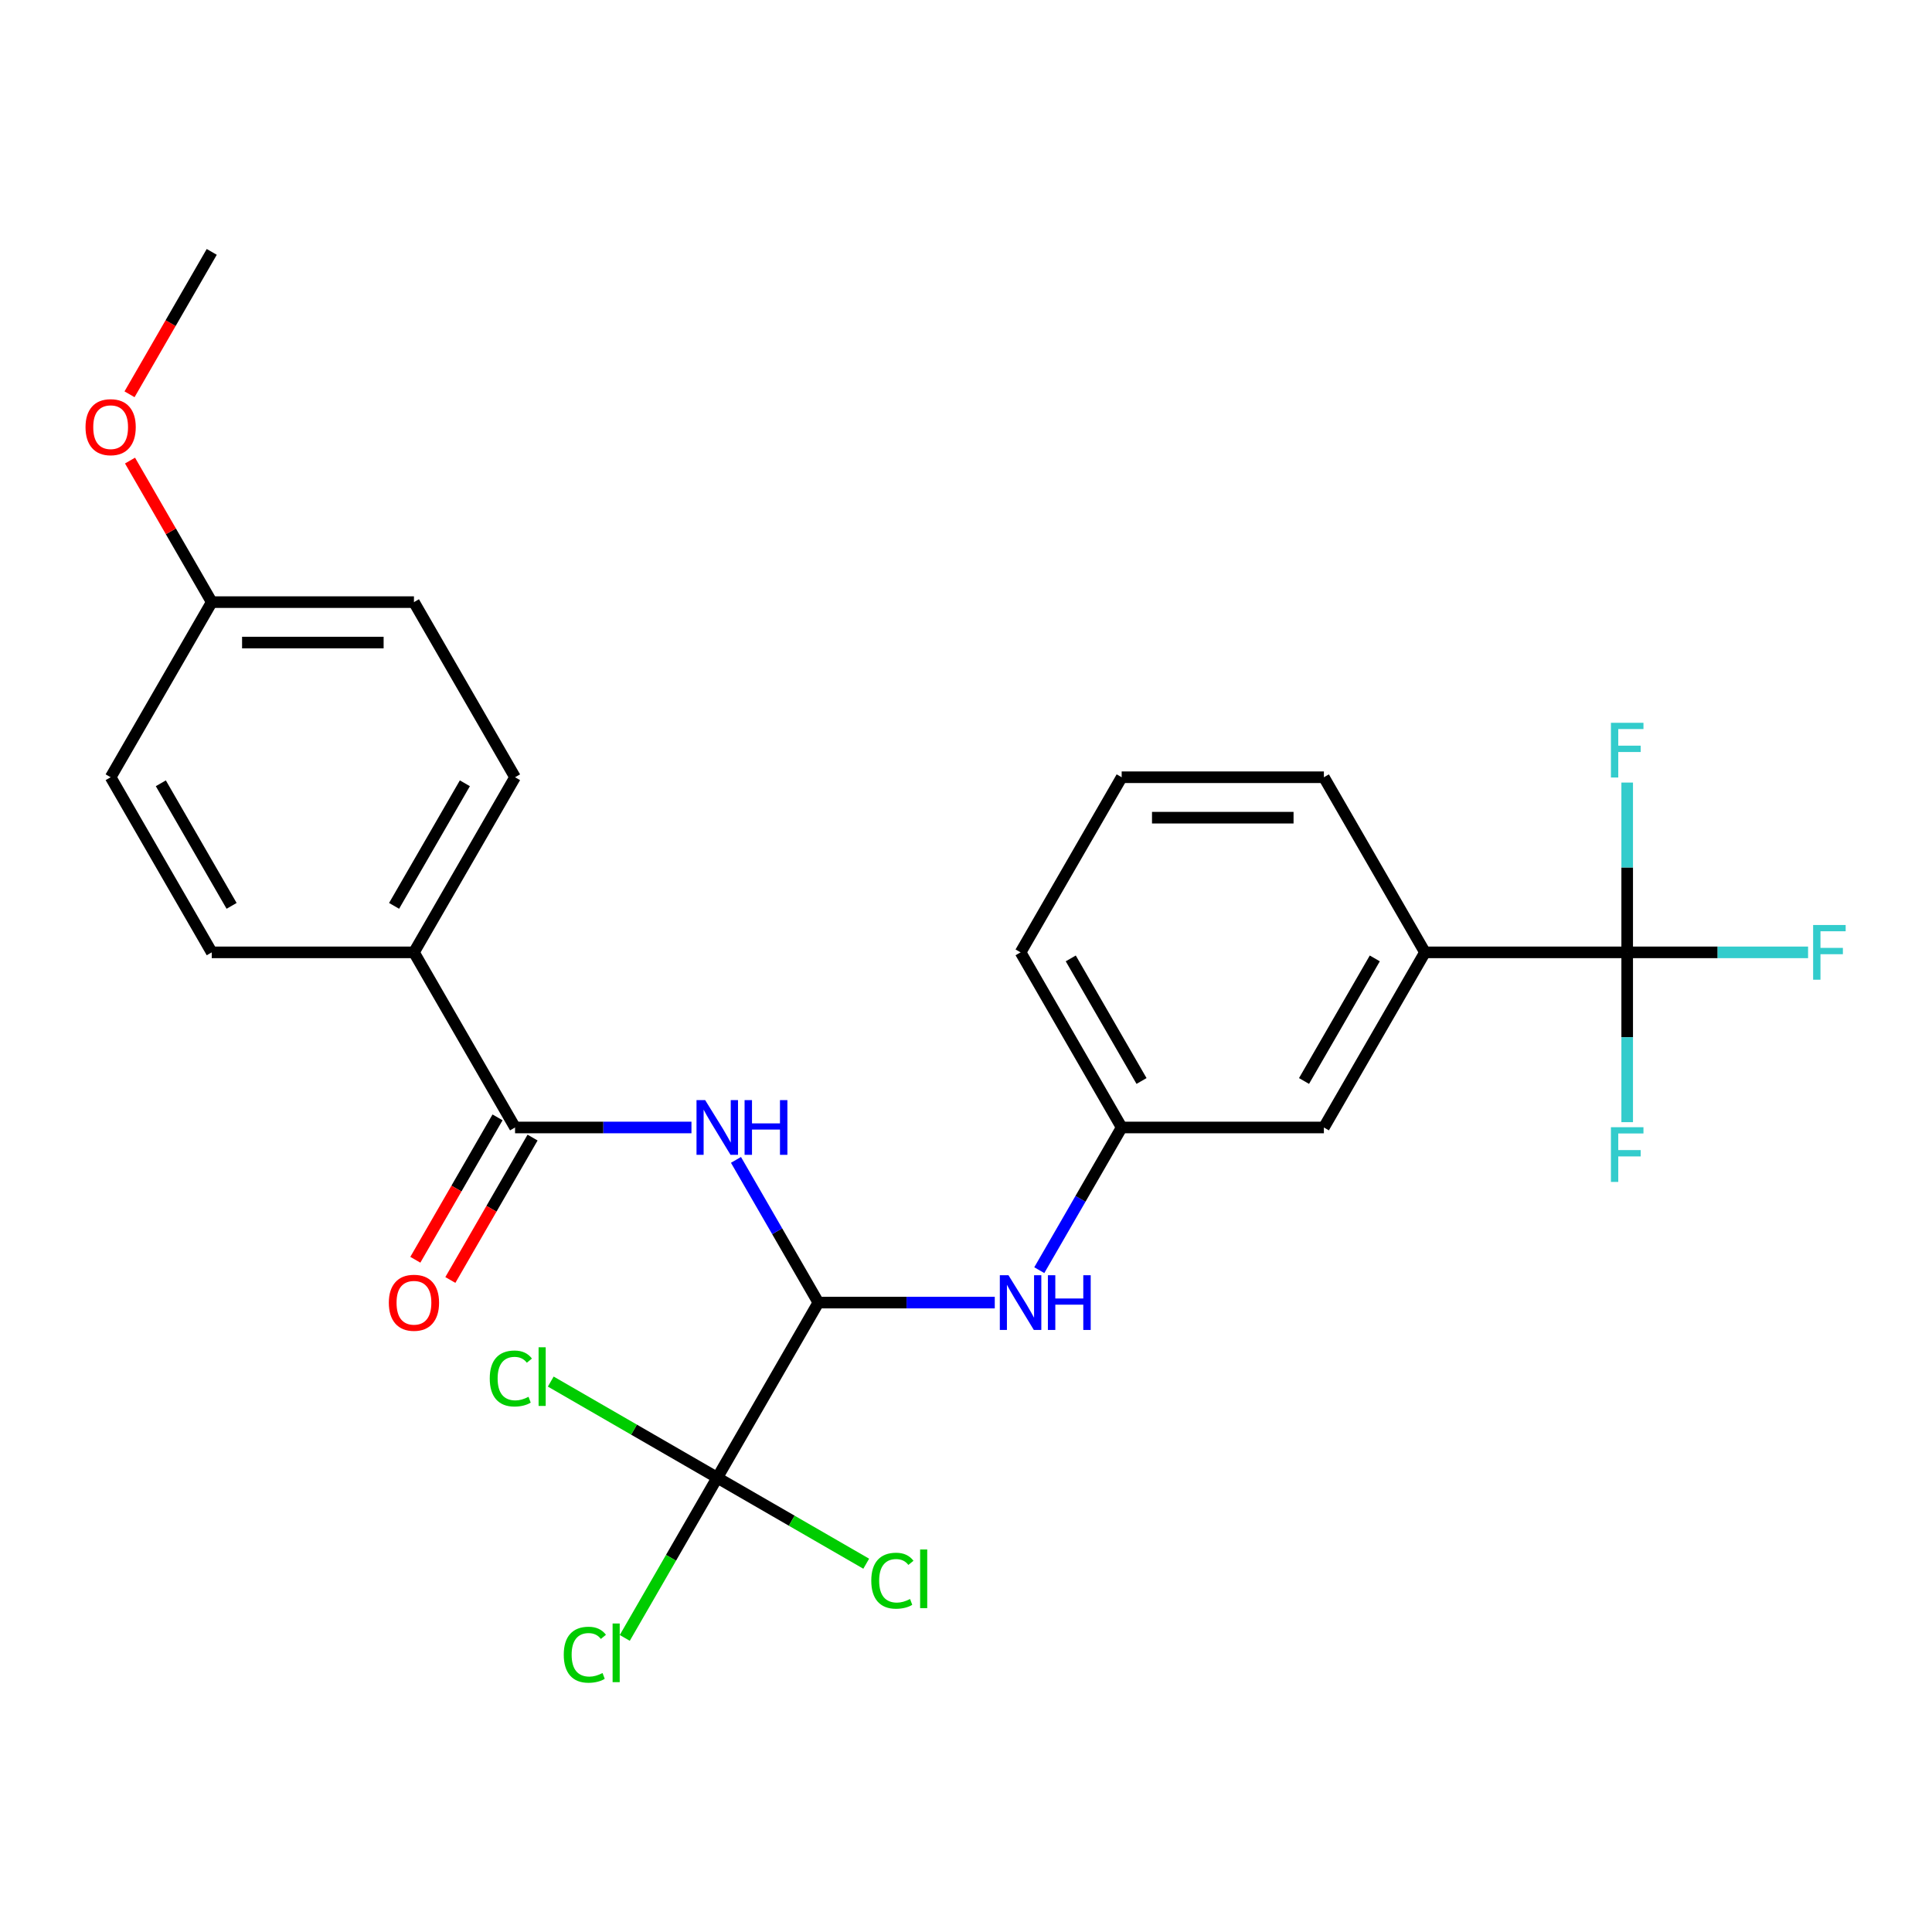 <?xml version='1.0' encoding='iso-8859-1'?>
<svg version='1.1' baseProfile='full'
              xmlns='http://www.w3.org/2000/svg'
                      xmlns:rdkit='http://www.rdkit.org/xml'
                      xmlns:xlink='http://www.w3.org/1999/xlink'
                  xml:space='preserve'
width='1000px' height='1000px' viewBox='0 0 1000 1000'>
<!-- END OF HEADER -->
<rect style='opacity:1.0;fill:#FFFFFF;stroke:none' width='1000' height='1000' x='0' y='0'> </rect>
<path class='bond-0' d='M 423.584,674.219 L 402.262,637.288' style='fill:none;fill-rule:evenodd;stroke:#000000;stroke-width:6px;stroke-linecap:butt;stroke-linejoin:miter;stroke-opacity:1' />
<path class='bond-0' d='M 402.262,637.288 L 380.939,600.356' style='fill:none;fill-rule:evenodd;stroke:#0000FF;stroke-width:6px;stroke-linecap:butt;stroke-linejoin:miter;stroke-opacity:1' />
<path class='bond-1' d='M 423.584,674.219 L 371.253,764.859' style='fill:none;fill-rule:evenodd;stroke:#000000;stroke-width:6px;stroke-linecap:butt;stroke-linejoin:miter;stroke-opacity:1' />
<path class='bond-2' d='M 423.584,674.219 L 469.237,674.219' style='fill:none;fill-rule:evenodd;stroke:#000000;stroke-width:6px;stroke-linecap:butt;stroke-linejoin:miter;stroke-opacity:1' />
<path class='bond-2' d='M 469.237,674.219 L 514.89,674.219' style='fill:none;fill-rule:evenodd;stroke:#0000FF;stroke-width:6px;stroke-linecap:butt;stroke-linejoin:miter;stroke-opacity:1' />
<path class='bond-3' d='M 357.897,583.579 L 312.244,583.579' style='fill:none;fill-rule:evenodd;stroke:#0000FF;stroke-width:6px;stroke-linecap:butt;stroke-linejoin:miter;stroke-opacity:1' />
<path class='bond-3' d='M 312.244,583.579 L 266.591,583.579' style='fill:none;fill-rule:evenodd;stroke:#000000;stroke-width:6px;stroke-linecap:butt;stroke-linejoin:miter;stroke-opacity:1' />
<path class='bond-4' d='M 371.253,764.859 L 347.316,806.32' style='fill:none;fill-rule:evenodd;stroke:#000000;stroke-width:6px;stroke-linecap:butt;stroke-linejoin:miter;stroke-opacity:1' />
<path class='bond-4' d='M 347.316,806.32 L 323.379,847.78' style='fill:none;fill-rule:evenodd;stroke:#00CC00;stroke-width:6px;stroke-linecap:butt;stroke-linejoin:miter;stroke-opacity:1' />
<path class='bond-5' d='M 371.253,764.859 L 328.162,739.98' style='fill:none;fill-rule:evenodd;stroke:#000000;stroke-width:6px;stroke-linecap:butt;stroke-linejoin:miter;stroke-opacity:1' />
<path class='bond-5' d='M 328.162,739.98 L 285.07,715.101' style='fill:none;fill-rule:evenodd;stroke:#00CC00;stroke-width:6px;stroke-linecap:butt;stroke-linejoin:miter;stroke-opacity:1' />
<path class='bond-6' d='M 371.253,764.859 L 409.805,787.117' style='fill:none;fill-rule:evenodd;stroke:#000000;stroke-width:6px;stroke-linecap:butt;stroke-linejoin:miter;stroke-opacity:1' />
<path class='bond-6' d='M 409.805,787.117 L 448.357,809.375' style='fill:none;fill-rule:evenodd;stroke:#00CC00;stroke-width:6px;stroke-linecap:butt;stroke-linejoin:miter;stroke-opacity:1' />
<path class='bond-7' d='M 842.232,492.94 L 737.57,492.94' style='fill:none;fill-rule:evenodd;stroke:#000000;stroke-width:6px;stroke-linecap:butt;stroke-linejoin:miter;stroke-opacity:1' />
<path class='bond-8' d='M 842.232,492.94 L 889.045,492.94' style='fill:none;fill-rule:evenodd;stroke:#000000;stroke-width:6px;stroke-linecap:butt;stroke-linejoin:miter;stroke-opacity:1' />
<path class='bond-8' d='M 889.045,492.94 L 935.858,492.94' style='fill:none;fill-rule:evenodd;stroke:#33CCCC;stroke-width:6px;stroke-linecap:butt;stroke-linejoin:miter;stroke-opacity:1' />
<path class='bond-9' d='M 842.232,492.94 L 842.232,536.882' style='fill:none;fill-rule:evenodd;stroke:#000000;stroke-width:6px;stroke-linecap:butt;stroke-linejoin:miter;stroke-opacity:1' />
<path class='bond-9' d='M 842.232,536.882 L 842.232,580.825' style='fill:none;fill-rule:evenodd;stroke:#33CCCC;stroke-width:6px;stroke-linecap:butt;stroke-linejoin:miter;stroke-opacity:1' />
<path class='bond-10' d='M 842.232,492.94 L 842.232,448.997' style='fill:none;fill-rule:evenodd;stroke:#000000;stroke-width:6px;stroke-linecap:butt;stroke-linejoin:miter;stroke-opacity:1' />
<path class='bond-10' d='M 842.232,448.997 L 842.232,405.054' style='fill:none;fill-rule:evenodd;stroke:#33CCCC;stroke-width:6px;stroke-linecap:butt;stroke-linejoin:miter;stroke-opacity:1' />
<path class='bond-11' d='M 266.591,583.579 L 214.26,492.94' style='fill:none;fill-rule:evenodd;stroke:#000000;stroke-width:6px;stroke-linecap:butt;stroke-linejoin:miter;stroke-opacity:1' />
<path class='bond-12' d='M 257.527,578.346 L 236.251,615.198' style='fill:none;fill-rule:evenodd;stroke:#000000;stroke-width:6px;stroke-linecap:butt;stroke-linejoin:miter;stroke-opacity:1' />
<path class='bond-12' d='M 236.251,615.198 L 214.975,652.05' style='fill:none;fill-rule:evenodd;stroke:#FF0000;stroke-width:6px;stroke-linecap:butt;stroke-linejoin:miter;stroke-opacity:1' />
<path class='bond-12' d='M 275.655,588.813 L 254.379,625.664' style='fill:none;fill-rule:evenodd;stroke:#000000;stroke-width:6px;stroke-linecap:butt;stroke-linejoin:miter;stroke-opacity:1' />
<path class='bond-12' d='M 254.379,625.664 L 233.103,662.516' style='fill:none;fill-rule:evenodd;stroke:#FF0000;stroke-width:6px;stroke-linecap:butt;stroke-linejoin:miter;stroke-opacity:1' />
<path class='bond-13' d='M 537.932,657.443 L 559.255,620.511' style='fill:none;fill-rule:evenodd;stroke:#0000FF;stroke-width:6px;stroke-linecap:butt;stroke-linejoin:miter;stroke-opacity:1' />
<path class='bond-13' d='M 559.255,620.511 L 580.577,583.579' style='fill:none;fill-rule:evenodd;stroke:#000000;stroke-width:6px;stroke-linecap:butt;stroke-linejoin:miter;stroke-opacity:1' />
<path class='bond-14' d='M 737.57,492.94 L 685.239,583.579' style='fill:none;fill-rule:evenodd;stroke:#000000;stroke-width:6px;stroke-linecap:butt;stroke-linejoin:miter;stroke-opacity:1' />
<path class='bond-14' d='M 711.593,496.069 L 674.961,559.517' style='fill:none;fill-rule:evenodd;stroke:#000000;stroke-width:6px;stroke-linecap:butt;stroke-linejoin:miter;stroke-opacity:1' />
<path class='bond-15' d='M 737.57,492.94 L 685.239,402.3' style='fill:none;fill-rule:evenodd;stroke:#000000;stroke-width:6px;stroke-linecap:butt;stroke-linejoin:miter;stroke-opacity:1' />
<path class='bond-16' d='M 214.26,492.94 L 266.591,402.3' style='fill:none;fill-rule:evenodd;stroke:#000000;stroke-width:6px;stroke-linecap:butt;stroke-linejoin:miter;stroke-opacity:1' />
<path class='bond-16' d='M 203.982,468.877 L 240.614,405.429' style='fill:none;fill-rule:evenodd;stroke:#000000;stroke-width:6px;stroke-linecap:butt;stroke-linejoin:miter;stroke-opacity:1' />
<path class='bond-17' d='M 214.26,492.94 L 109.598,492.94' style='fill:none;fill-rule:evenodd;stroke:#000000;stroke-width:6px;stroke-linecap:butt;stroke-linejoin:miter;stroke-opacity:1' />
<path class='bond-18' d='M 580.577,583.579 L 685.239,583.579' style='fill:none;fill-rule:evenodd;stroke:#000000;stroke-width:6px;stroke-linecap:butt;stroke-linejoin:miter;stroke-opacity:1' />
<path class='bond-19' d='M 580.577,583.579 L 528.246,492.94' style='fill:none;fill-rule:evenodd;stroke:#000000;stroke-width:6px;stroke-linecap:butt;stroke-linejoin:miter;stroke-opacity:1' />
<path class='bond-19' d='M 590.856,559.517 L 554.224,496.069' style='fill:none;fill-rule:evenodd;stroke:#000000;stroke-width:6px;stroke-linecap:butt;stroke-linejoin:miter;stroke-opacity:1' />
<path class='bond-20' d='M 266.591,402.3 L 214.26,311.66' style='fill:none;fill-rule:evenodd;stroke:#000000;stroke-width:6px;stroke-linecap:butt;stroke-linejoin:miter;stroke-opacity:1' />
<path class='bond-21' d='M 109.598,492.94 L 57.267,402.3' style='fill:none;fill-rule:evenodd;stroke:#000000;stroke-width:6px;stroke-linecap:butt;stroke-linejoin:miter;stroke-opacity:1' />
<path class='bond-21' d='M 119.877,468.877 L 83.245,405.429' style='fill:none;fill-rule:evenodd;stroke:#000000;stroke-width:6px;stroke-linecap:butt;stroke-linejoin:miter;stroke-opacity:1' />
<path class='bond-22' d='M 109.598,311.66 L 57.267,402.3' style='fill:none;fill-rule:evenodd;stroke:#000000;stroke-width:6px;stroke-linecap:butt;stroke-linejoin:miter;stroke-opacity:1' />
<path class='bond-23' d='M 109.598,311.66 L 88.449,275.028' style='fill:none;fill-rule:evenodd;stroke:#000000;stroke-width:6px;stroke-linecap:butt;stroke-linejoin:miter;stroke-opacity:1' />
<path class='bond-23' d='M 88.449,275.028 L 67.3,238.396' style='fill:none;fill-rule:evenodd;stroke:#FF0000;stroke-width:6px;stroke-linecap:butt;stroke-linejoin:miter;stroke-opacity:1' />
<path class='bond-24' d='M 109.598,311.66 L 214.26,311.66' style='fill:none;fill-rule:evenodd;stroke:#000000;stroke-width:6px;stroke-linecap:butt;stroke-linejoin:miter;stroke-opacity:1' />
<path class='bond-24' d='M 125.298,332.592 L 198.561,332.592' style='fill:none;fill-rule:evenodd;stroke:#000000;stroke-width:6px;stroke-linecap:butt;stroke-linejoin:miter;stroke-opacity:1' />
<path class='bond-25' d='M 67.046,204.083 L 88.322,167.231' style='fill:none;fill-rule:evenodd;stroke:#FF0000;stroke-width:6px;stroke-linecap:butt;stroke-linejoin:miter;stroke-opacity:1' />
<path class='bond-25' d='M 88.322,167.231 L 109.598,130.38' style='fill:none;fill-rule:evenodd;stroke:#000000;stroke-width:6px;stroke-linecap:butt;stroke-linejoin:miter;stroke-opacity:1' />
<path class='bond-26' d='M 685.239,402.3 L 580.577,402.3' style='fill:none;fill-rule:evenodd;stroke:#000000;stroke-width:6px;stroke-linecap:butt;stroke-linejoin:miter;stroke-opacity:1' />
<path class='bond-26' d='M 669.54,423.232 L 596.277,423.232' style='fill:none;fill-rule:evenodd;stroke:#000000;stroke-width:6px;stroke-linecap:butt;stroke-linejoin:miter;stroke-opacity:1' />
<path class='bond-27' d='M 580.577,402.3 L 528.246,492.94' style='fill:none;fill-rule:evenodd;stroke:#000000;stroke-width:6px;stroke-linecap:butt;stroke-linejoin:miter;stroke-opacity:1' />
<path  class='atom-1' d='M 364.993 569.419
L 374.273 584.419
Q 375.193 585.899, 376.673 588.579
Q 378.153 591.259, 378.233 591.419
L 378.233 569.419
L 381.993 569.419
L 381.993 597.739
L 378.113 597.739
L 368.153 581.339
Q 366.993 579.419, 365.753 577.219
Q 364.553 575.019, 364.193 574.339
L 364.193 597.739
L 360.513 597.739
L 360.513 569.419
L 364.993 569.419
' fill='#0000FF'/>
<path  class='atom-1' d='M 385.393 569.419
L 389.233 569.419
L 389.233 581.459
L 403.713 581.459
L 403.713 569.419
L 407.553 569.419
L 407.553 597.739
L 403.713 597.739
L 403.713 584.659
L 389.233 584.659
L 389.233 597.739
L 385.393 597.739
L 385.393 569.419
' fill='#0000FF'/>
<path  class='atom-5' d='M 521.986 660.059
L 531.266 675.059
Q 532.186 676.539, 533.666 679.219
Q 535.146 681.899, 535.226 682.059
L 535.226 660.059
L 538.986 660.059
L 538.986 688.379
L 535.106 688.379
L 525.146 671.979
Q 523.986 670.059, 522.746 667.859
Q 521.546 665.659, 521.186 664.979
L 521.186 688.379
L 517.506 688.379
L 517.506 660.059
L 521.986 660.059
' fill='#0000FF'/>
<path  class='atom-5' d='M 542.386 660.059
L 546.226 660.059
L 546.226 672.099
L 560.706 672.099
L 560.706 660.059
L 564.546 660.059
L 564.546 688.379
L 560.706 688.379
L 560.706 675.299
L 546.226 675.299
L 546.226 688.379
L 542.386 688.379
L 542.386 660.059
' fill='#0000FF'/>
<path  class='atom-10' d='M 201.26 674.299
Q 201.26 667.499, 204.62 663.699
Q 207.98 659.899, 214.26 659.899
Q 220.54 659.899, 223.9 663.699
Q 227.26 667.499, 227.26 674.299
Q 227.26 681.179, 223.86 685.099
Q 220.46 688.979, 214.26 688.979
Q 208.02 688.979, 204.62 685.099
Q 201.26 681.219, 201.26 674.299
M 214.26 685.779
Q 218.58 685.779, 220.9 682.899
Q 223.26 679.979, 223.26 674.299
Q 223.26 668.739, 220.9 665.939
Q 218.58 663.099, 214.26 663.099
Q 209.94 663.099, 207.58 665.899
Q 205.26 668.699, 205.26 674.299
Q 205.26 680.019, 207.58 682.899
Q 209.94 685.779, 214.26 685.779
' fill='#FF0000'/>
<path  class='atom-11' d='M 291.802 856.479
Q 291.802 849.439, 295.082 845.759
Q 298.402 842.039, 304.682 842.039
Q 310.522 842.039, 313.642 846.159
L 311.002 848.319
Q 308.722 845.319, 304.682 845.319
Q 300.402 845.319, 298.122 848.199
Q 295.882 851.039, 295.882 856.479
Q 295.882 862.079, 298.202 864.959
Q 300.562 867.839, 305.122 867.839
Q 308.242 867.839, 311.882 865.959
L 313.002 868.959
Q 311.522 869.919, 309.282 870.479
Q 307.042 871.039, 304.562 871.039
Q 298.402 871.039, 295.082 867.279
Q 291.802 863.519, 291.802 856.479
' fill='#00CC00'/>
<path  class='atom-11' d='M 317.082 840.319
L 320.762 840.319
L 320.762 870.679
L 317.082 870.679
L 317.082 840.319
' fill='#00CC00'/>
<path  class='atom-12' d='M 253.493 713.508
Q 253.493 706.468, 256.773 702.788
Q 260.093 699.068, 266.373 699.068
Q 272.213 699.068, 275.333 703.188
L 272.693 705.348
Q 270.413 702.348, 266.373 702.348
Q 262.093 702.348, 259.813 705.228
Q 257.573 708.068, 257.573 713.508
Q 257.573 719.108, 259.893 721.988
Q 262.253 724.868, 266.813 724.868
Q 269.933 724.868, 273.573 722.988
L 274.693 725.988
Q 273.213 726.948, 270.973 727.508
Q 268.733 728.068, 266.253 728.068
Q 260.093 728.068, 256.773 724.308
Q 253.493 720.548, 253.493 713.508
' fill='#00CC00'/>
<path  class='atom-12' d='M 278.773 697.348
L 282.453 697.348
L 282.453 727.708
L 278.773 727.708
L 278.773 697.348
' fill='#00CC00'/>
<path  class='atom-13' d='M 450.973 818.17
Q 450.973 811.13, 454.253 807.45
Q 457.573 803.73, 463.853 803.73
Q 469.693 803.73, 472.813 807.85
L 470.173 810.01
Q 467.893 807.01, 463.853 807.01
Q 459.573 807.01, 457.293 809.89
Q 455.053 812.73, 455.053 818.17
Q 455.053 823.77, 457.373 826.65
Q 459.733 829.53, 464.293 829.53
Q 467.413 829.53, 471.053 827.65
L 472.173 830.65
Q 470.693 831.61, 468.453 832.17
Q 466.213 832.73, 463.733 832.73
Q 457.573 832.73, 454.253 828.97
Q 450.973 825.21, 450.973 818.17
' fill='#00CC00'/>
<path  class='atom-13' d='M 476.253 802.01
L 479.933 802.01
L 479.933 832.37
L 476.253 832.37
L 476.253 802.01
' fill='#00CC00'/>
<path  class='atom-14' d='M 938.474 478.78
L 955.314 478.78
L 955.314 482.02
L 942.274 482.02
L 942.274 490.62
L 953.874 490.62
L 953.874 493.9
L 942.274 493.9
L 942.274 507.1
L 938.474 507.1
L 938.474 478.78
' fill='#33CCCC'/>
<path  class='atom-15' d='M 833.812 583.442
L 850.652 583.442
L 850.652 586.682
L 837.612 586.682
L 837.612 595.282
L 849.212 595.282
L 849.212 598.562
L 837.612 598.562
L 837.612 611.762
L 833.812 611.762
L 833.812 583.442
' fill='#33CCCC'/>
<path  class='atom-16' d='M 833.812 374.118
L 850.652 374.118
L 850.652 377.358
L 837.612 377.358
L 837.612 385.958
L 849.212 385.958
L 849.212 389.238
L 837.612 389.238
L 837.612 402.438
L 833.812 402.438
L 833.812 374.118
' fill='#33CCCC'/>
<path  class='atom-22' d='M 44.267 221.1
Q 44.267 214.3, 47.627 210.5
Q 50.987 206.7, 57.267 206.7
Q 63.547 206.7, 66.907 210.5
Q 70.267 214.3, 70.267 221.1
Q 70.267 227.98, 66.867 231.9
Q 63.467 235.78, 57.267 235.78
Q 51.027 235.78, 47.627 231.9
Q 44.267 228.02, 44.267 221.1
M 57.267 232.58
Q 61.587 232.58, 63.907 229.7
Q 66.267 226.78, 66.267 221.1
Q 66.267 215.54, 63.907 212.74
Q 61.587 209.9, 57.267 209.9
Q 52.947 209.9, 50.587 212.7
Q 48.267 215.5, 48.267 221.1
Q 48.267 226.82, 50.587 229.7
Q 52.947 232.58, 57.267 232.58
' fill='#FF0000'/>
</svg>
